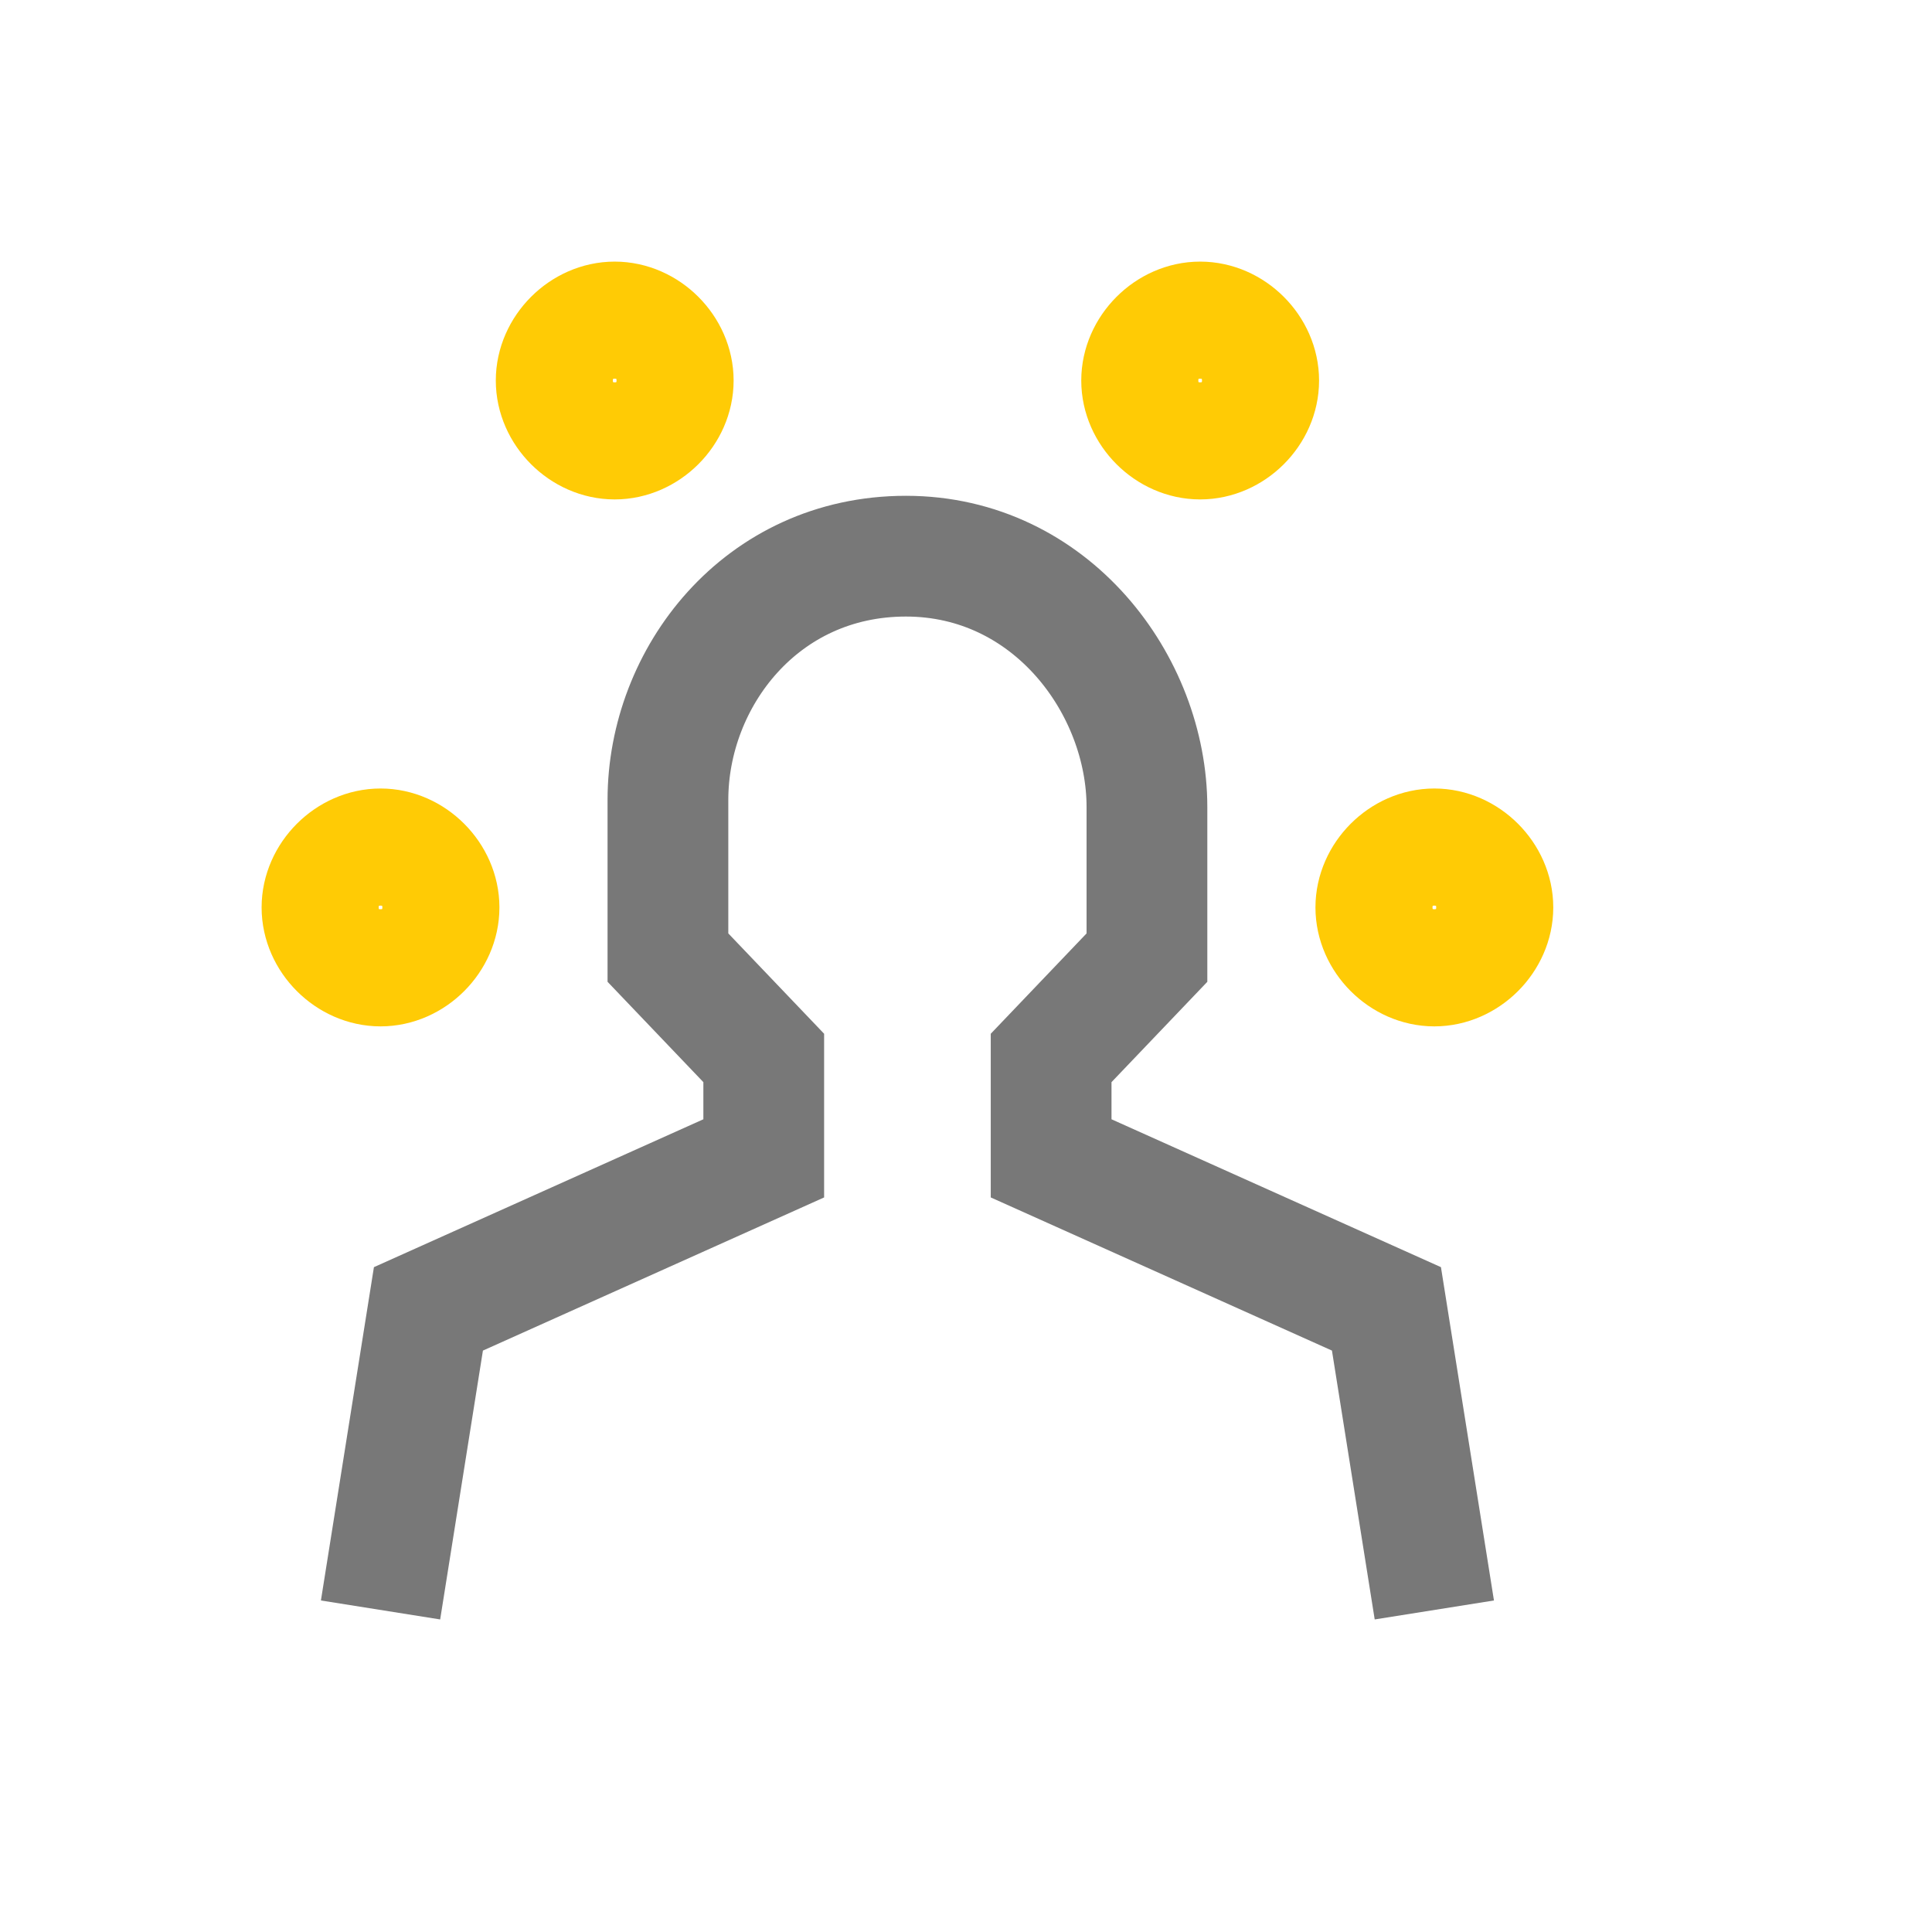 <?xml version="1.0" encoding="UTF-8"?>
<svg width="32px" height="32px" viewBox="0 0 32 32" version="1.1" xmlns="http://www.w3.org/2000/svg" xmlns:xlink="http://www.w3.org/1999/xlink">
    <title>49A8BE57-E540-4791-910A-3338B192A7F3@1x</title>
    <g id="vKYC" stroke="none" stroke-width="1" fill="none" fill-rule="evenodd">
        <g id="6-points-web" transform="translate(-570, -636)">
            <g id="Group-38" transform="translate(107, 628)">
                <g id="Group-7" transform="translate(455, 0)">
                    <g id="icon-profile" transform="translate(8, 8)">
                        <rect id="Rectangle" x="0" y="0" width="32" height="32"></rect>
                        <g id="Group-4" transform="translate(5.333, 5.333)" stroke-width="2">
                            <path d="M18.424,21.333 L17.631,16.346 L12.077,13.853 L12.077,12.19 L13.664,10.528 L13.664,8.035 C13.664,6.014 12.077,3.879 9.672,3.879 C7.268,3.879 5.73,5.894 5.73,7.915 L5.73,10.528 L7.317,12.19 L7.317,13.853 L1.763,16.346 L0.97,21.333" id="Shape" stroke="#787878"></path>
                            <path d="M18.424,10.667 C17.907,10.667 17.455,10.214 17.455,9.697 C17.455,9.18 17.907,8.727 18.424,8.727 C18.941,8.727 19.394,9.18 19.394,9.697 C19.394,10.214 18.941,10.667 18.424,10.667 Z" id="Path" stroke="#FFCB05"></path>
                            <path d="M14.545,1.939 C14.028,1.939 13.576,1.487 13.576,0.97 C13.576,0.453 14.028,0 14.545,0 C15.063,0 15.515,0.453 15.515,0.97 C15.515,1.487 15.063,1.939 14.545,1.939 Z" id="Path-Copy" stroke="#FFCB05"></path>
                            <path d="M4.848,1.939 C4.331,1.939 3.879,1.487 3.879,0.97 C3.879,0.453 4.331,0 4.848,0 C5.366,0 5.818,0.453 5.818,0.97 C5.818,1.487 5.366,1.939 4.848,1.939 Z" id="Path-Copy-2" stroke="#FFCB05"></path>
                            <path d="M0.97,10.667 C0.453,10.667 0,10.214 0,9.697 C0,9.18 0.453,8.727 0.97,8.727 C1.487,8.727 1.939,9.18 1.939,9.697 C1.939,10.214 1.487,10.667 0.97,10.667 Z" id="Path-Copy-3" stroke="#FFCB05"></path>
                        </g>
                    </g>
                </g>
            </g>
        </g>
    </g>
</svg>